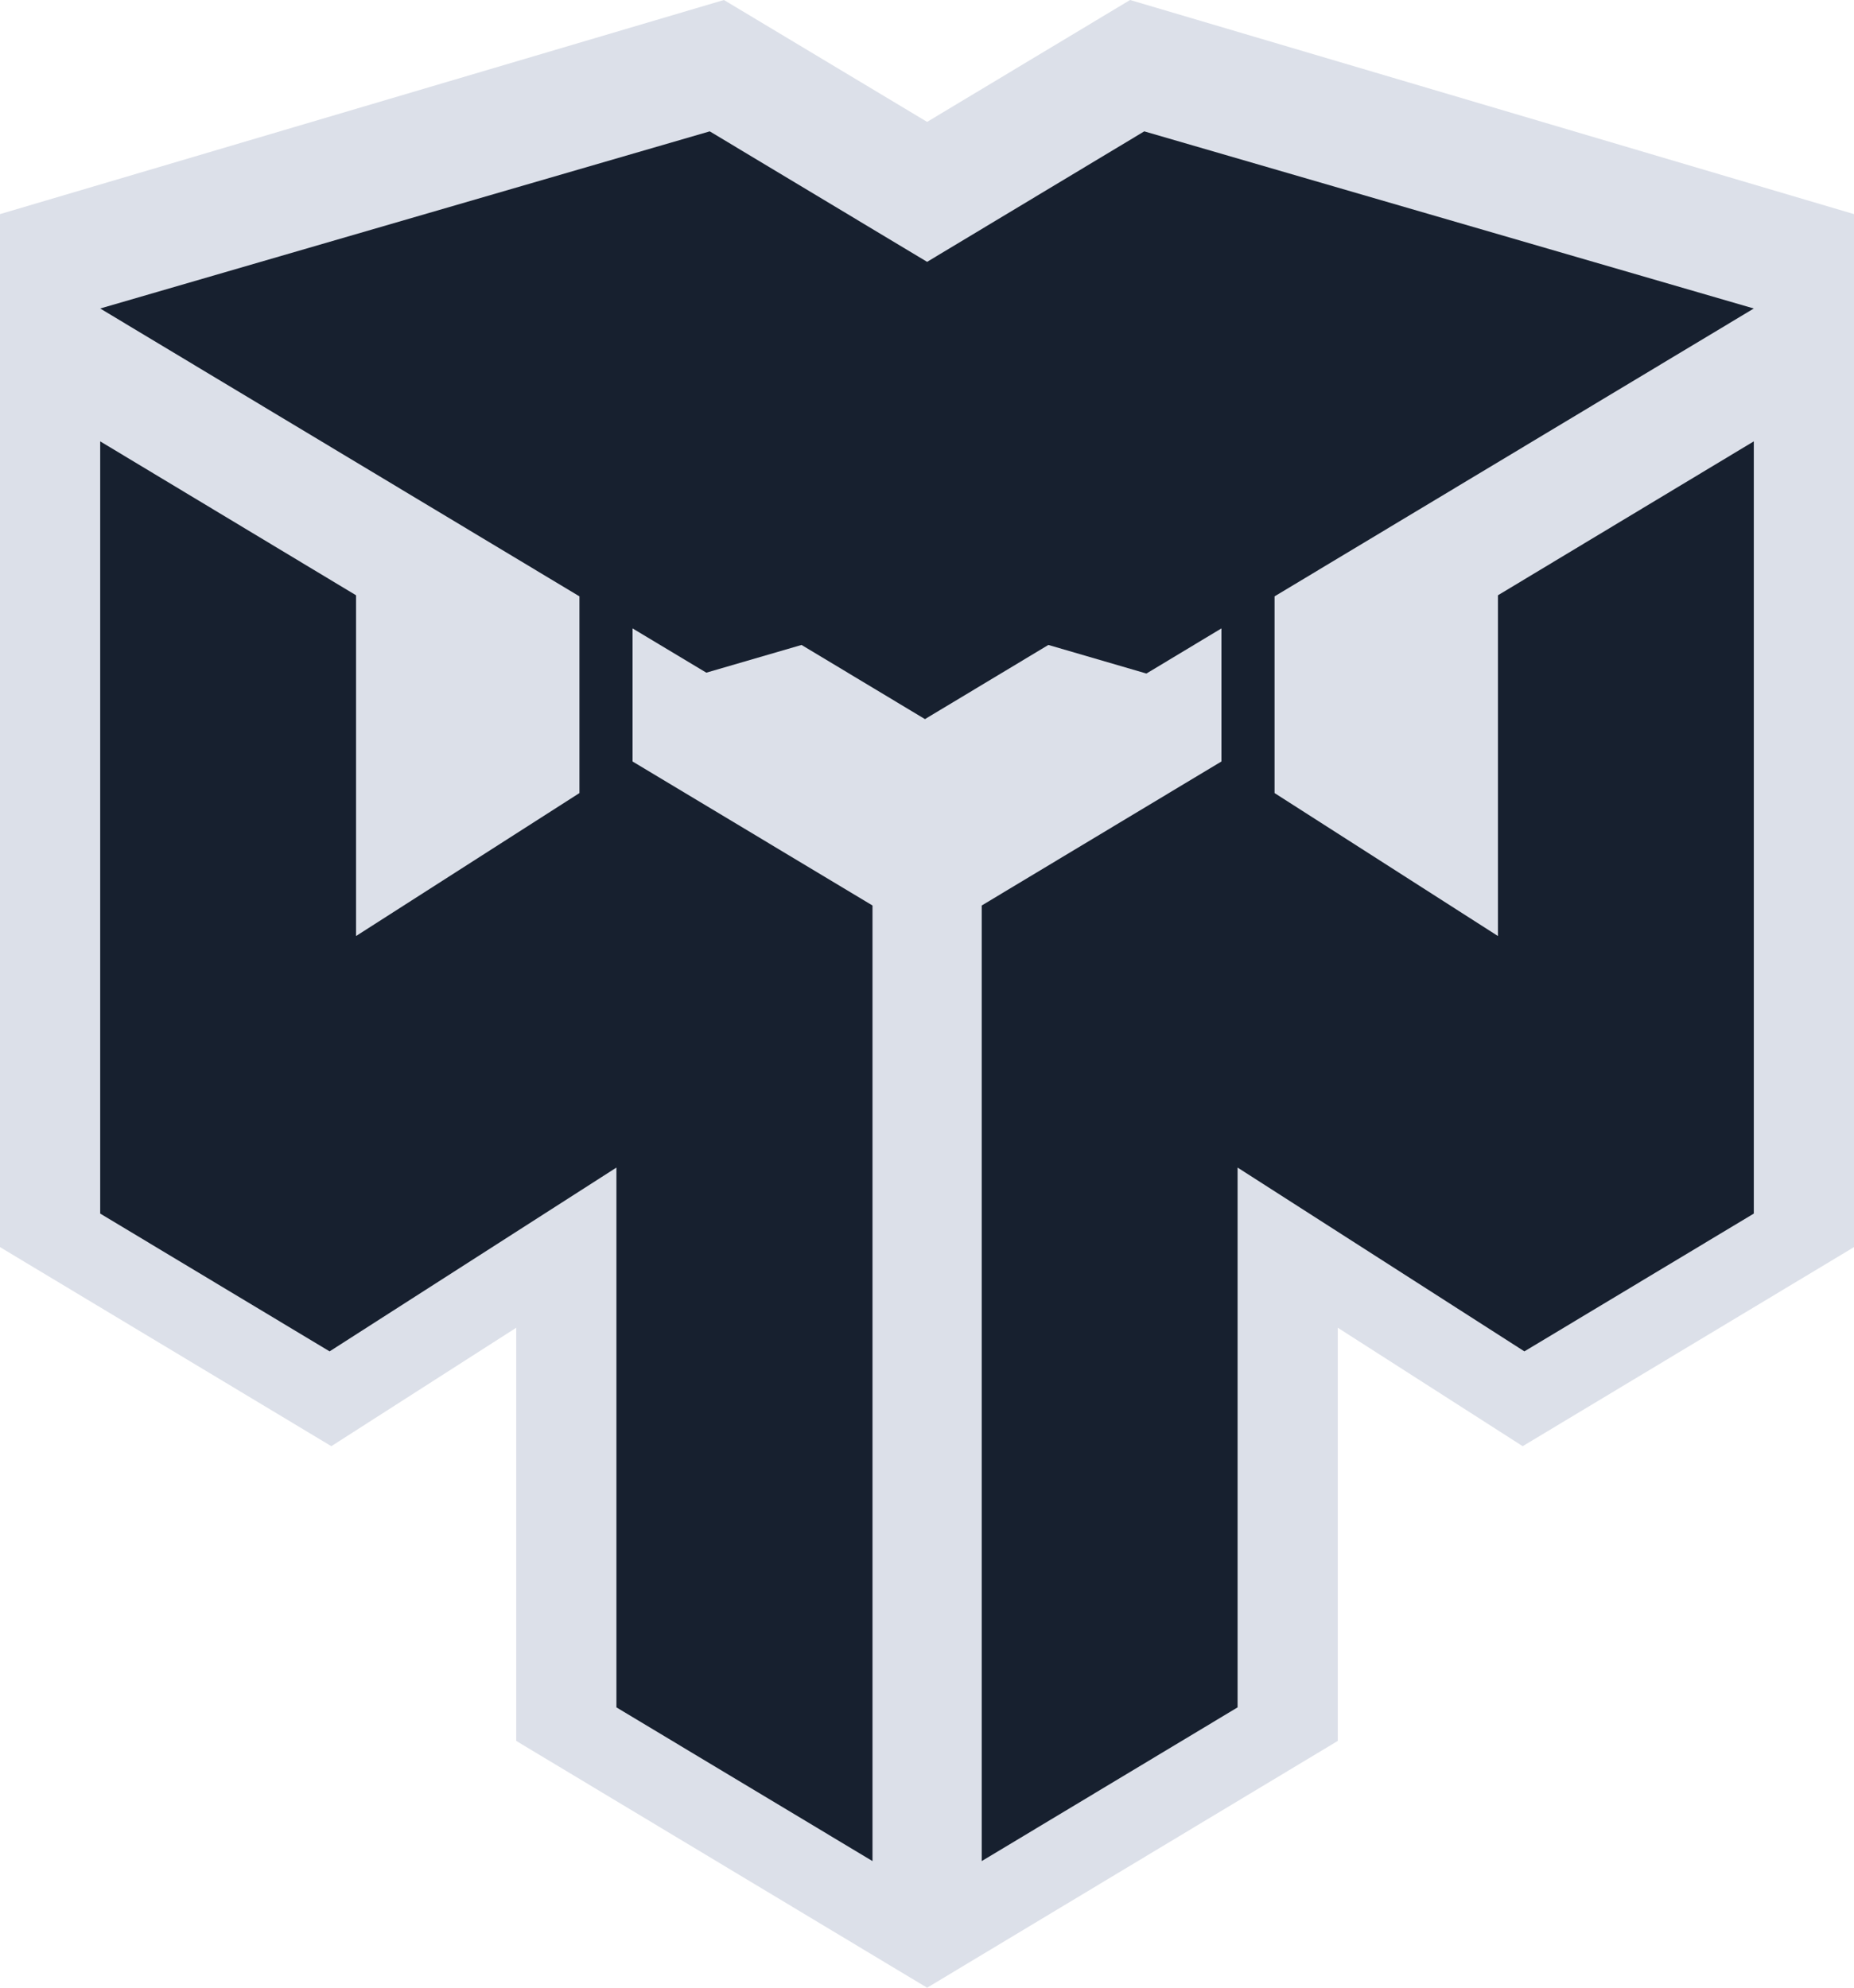 <?xml version="1.0" encoding="UTF-8"?>
<svg id="Capa_2" data-name="Capa 2" xmlns="http://www.w3.org/2000/svg" viewBox="0 0 86.23 92.46">
  <defs>
    <style>
      .cls-1 {
        fill: #dce0e9;
      }

      .cls-2 {
        fill: #17202f;
      }
    </style>
  </defs>
  <g id="Capa_1-2" data-name="Capa 1">
    <polygon class="cls-1" points="24.01 80.98 24.01 61.76 15.41 67.27 0 58.01 0 9.96 33.67 0 43.12 5.67 52.56 0 86.23 9.96 86.23 58.01 70.82 67.27 62.22 61.76 62.22 80.98 43.12 92.46 24.01 80.98"/>
    <polygon class="cls-2" points="69.67 43.54 59.28 36.89 59.28 27.74 81.57 14.35 53.22 6.11 43.12 12.18 33.01 6.11 4.66 14.35 26.95 27.74 26.95 36.89 16.56 43.54 16.56 27.69 4.66 20.53 4.66 56.45 15.33 62.86 28.67 54.31 28.67 79.42 40.58 86.57 40.58 42.12 29.42 35.42 29.42 29.23 32.85 31.29 37.28 30 43.02 33.45 48.76 30 53.32 31.33 56.81 29.23 56.81 35.42 45.66 42.12 45.66 86.57 57.56 79.42 57.56 54.31 70.9 62.86 81.57 56.45 81.57 20.53 69.67 27.69 69.67 43.54"/>
  </g>
</svg>